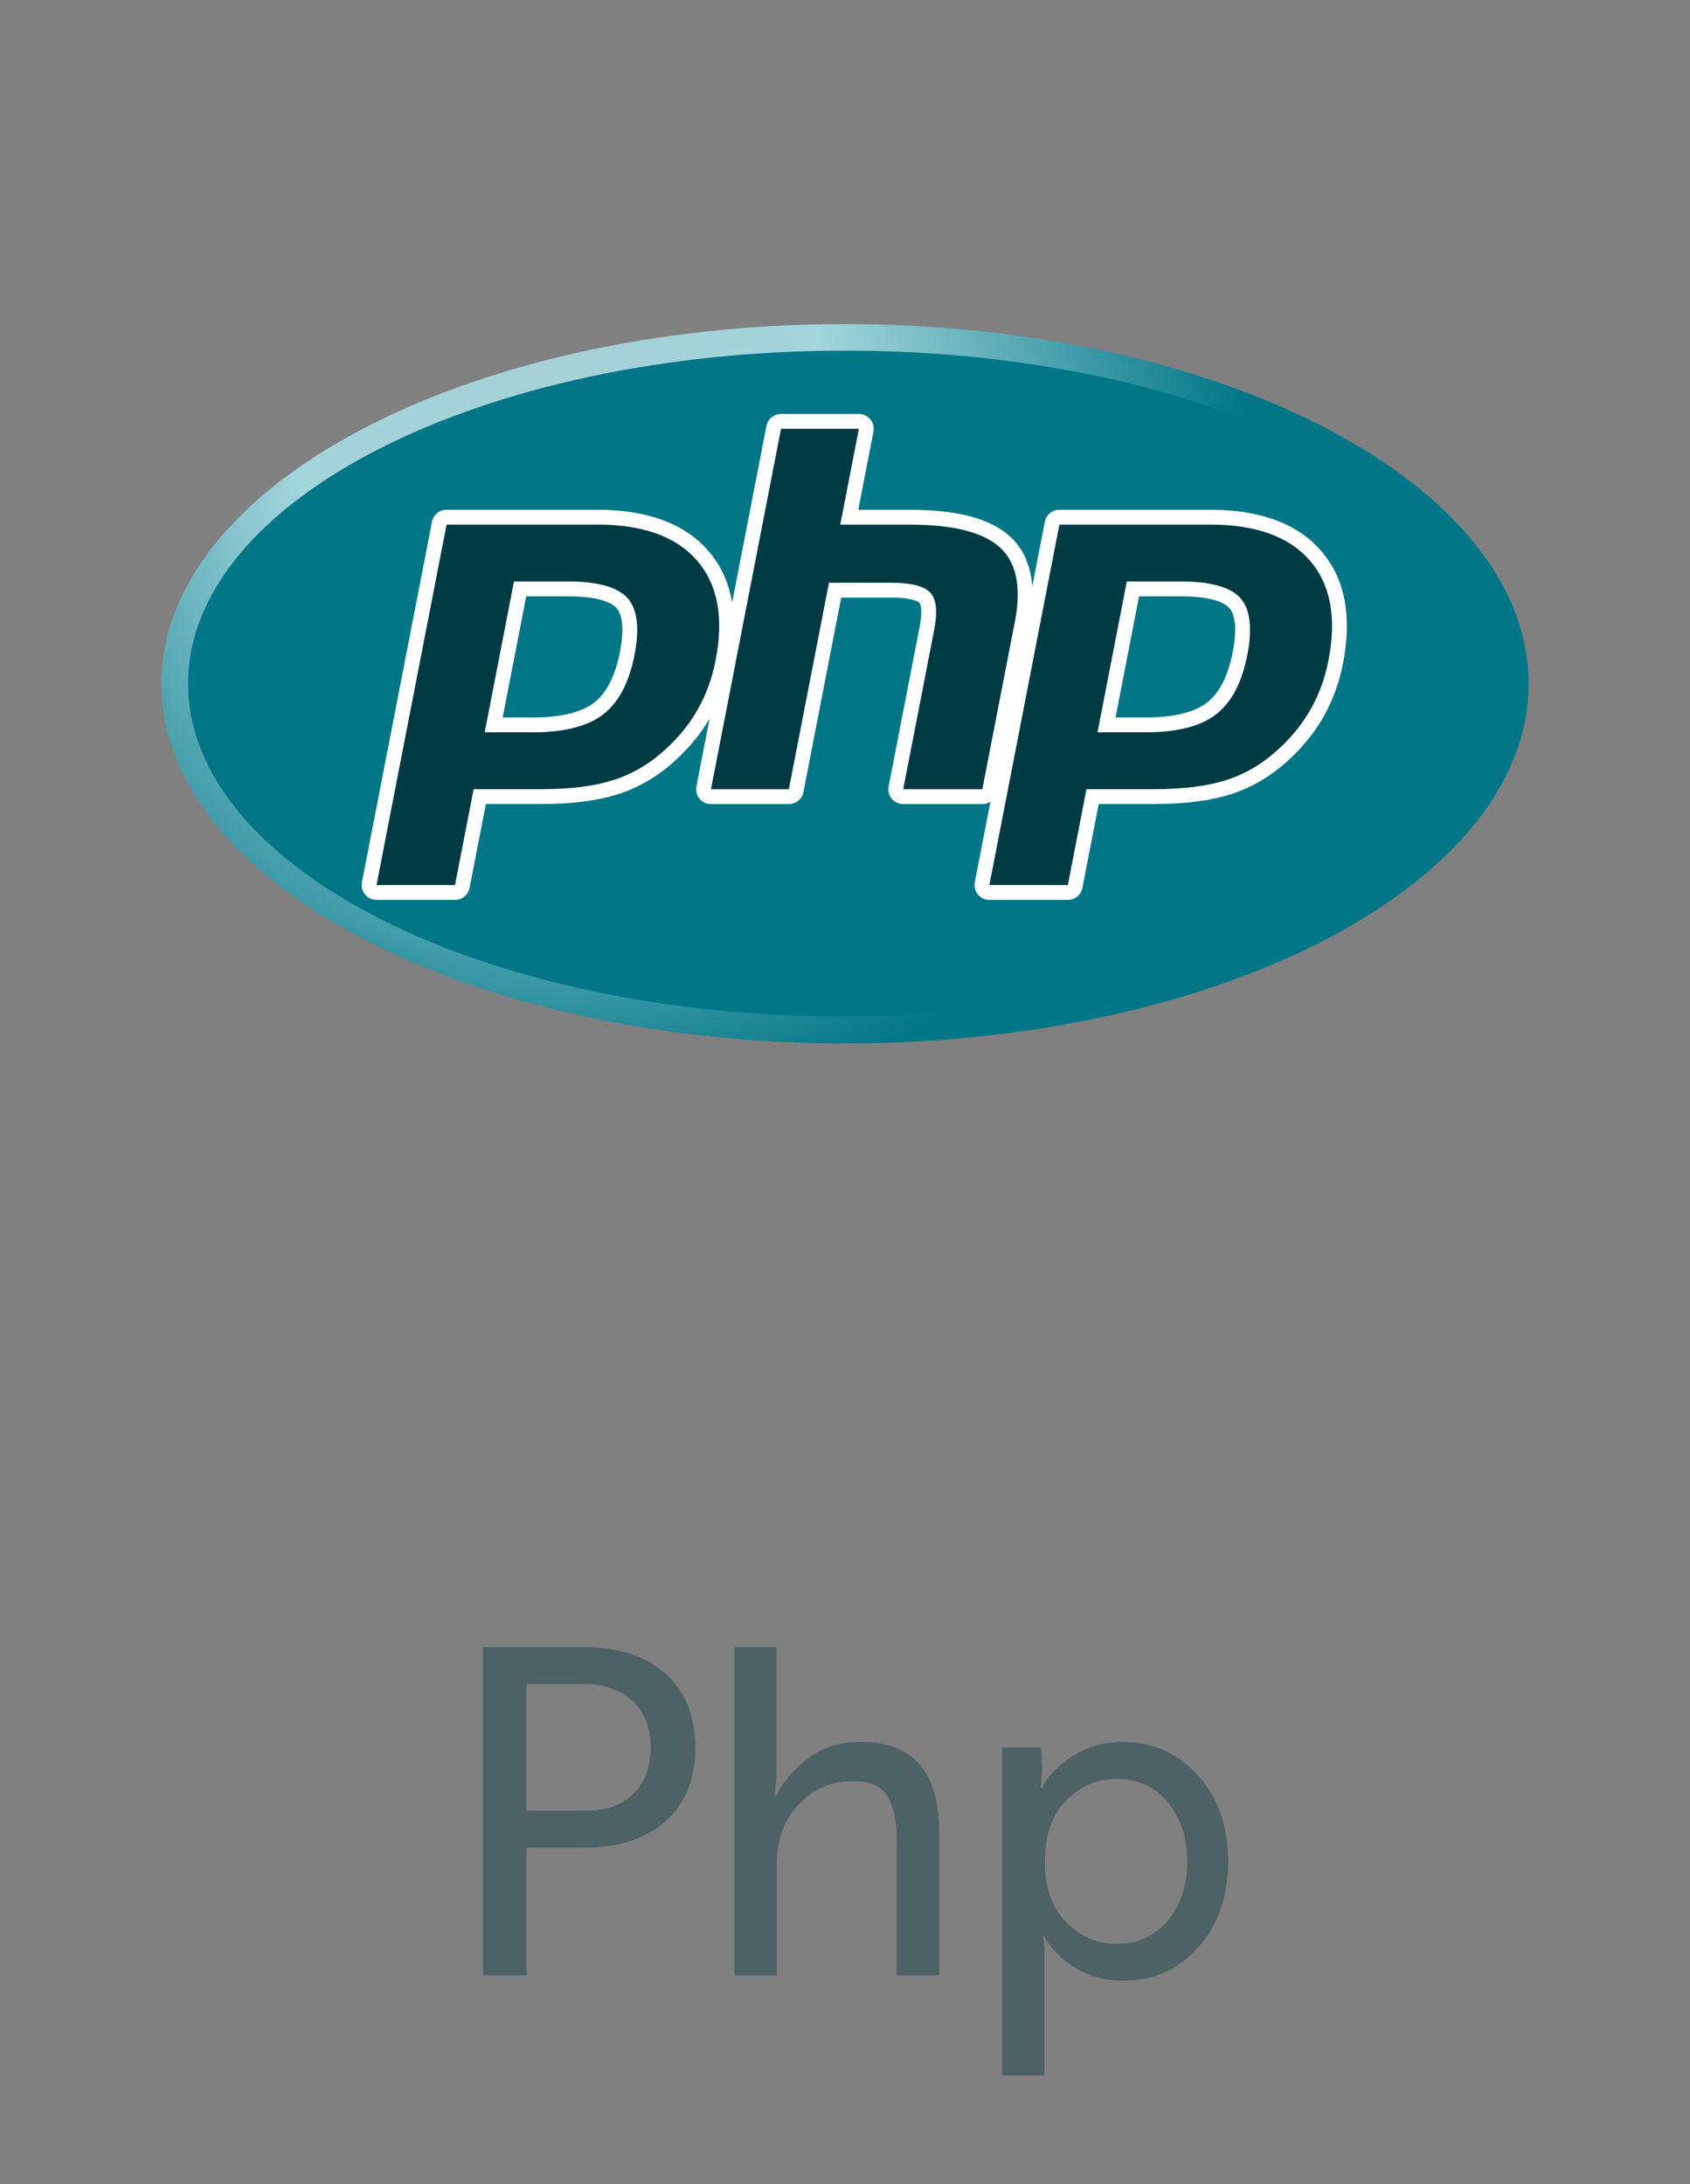 <svg width="89" height="115" viewBox="0 0 89 115" fill="none" xmlns="http://www.w3.org/2000/svg">
<rect x="0" y="0" width="89" height="115" fill="#808080" stroke="none"/>
<g clip-path="url(#clip0_14050_4155)">
<path d="M8.5 36C8.5 46.459 24.618 54.938 44.5 54.938C64.382 54.938 80.5 46.459 80.5 36C80.5 25.542 64.382 17.063 44.5 17.063C24.618 17.063 8.5 25.542 8.5 36Z" fill="url(#paint0_radial_14050_4155)"/>
<path d="M44.5 53.523C63.605 53.523 79.094 45.674 79.094 35.992C79.094 26.31 63.605 18.461 44.5 18.461C25.395 18.461 9.906 26.31 9.906 35.992C9.906 45.674 25.395 53.523 44.5 53.523Z" fill="#007687"/>
<path d="M28.047 38.171C29.618 38.171 30.791 37.881 31.533 37.31C32.267 36.745 32.774 35.765 33.04 34.399C33.288 33.122 33.193 32.231 32.759 31.75C32.316 31.258 31.357 31.009 29.909 31.009H27.398L26.006 38.171H28.047ZM19.836 46.992C19.719 46.992 19.609 46.94 19.535 46.85C19.46 46.76 19.43 46.642 19.453 46.527L23.141 27.549C23.177 27.366 23.337 27.233 23.524 27.233H31.474C33.973 27.233 35.832 27.912 37.001 29.25C38.176 30.595 38.539 32.475 38.08 34.838C37.893 35.801 37.571 36.695 37.124 37.496C36.676 38.297 36.084 39.039 35.365 39.7C34.503 40.506 33.528 41.091 32.469 41.435C31.427 41.775 30.089 41.947 28.492 41.947H25.273L24.353 46.676C24.318 46.86 24.157 46.992 23.97 46.992H19.836Z" fill="#003B44"/>
<path d="M27.712 31.396H29.901C31.648 31.396 32.255 31.779 32.462 32.008C32.804 32.387 32.868 33.187 32.649 34.321C32.401 35.591 31.943 36.491 31.287 36.996C30.615 37.514 29.522 37.776 28.039 37.776H26.472L27.712 31.396ZM31.466 26.839H23.517C23.143 26.839 22.821 27.104 22.75 27.471L19.061 46.449C19.017 46.678 19.077 46.915 19.225 47.095C19.374 47.275 19.595 47.379 19.828 47.379H23.962C24.336 47.379 24.658 47.114 24.729 46.747L25.587 42.333H28.484C30.122 42.333 31.501 42.155 32.583 41.803C33.695 41.441 34.718 40.828 35.624 39.982C36.373 39.293 36.989 38.519 37.457 37.683C37.925 36.846 38.26 35.913 38.455 34.909C38.939 32.421 38.546 30.43 37.288 28.989C36.041 27.562 34.083 26.839 31.466 26.839ZM25.525 38.557H28.039C29.706 38.557 30.948 38.243 31.763 37.615C32.579 36.987 33.13 35.939 33.416 34.47C33.689 33.059 33.565 32.064 33.042 31.484C32.518 30.905 31.471 30.615 29.901 30.615H27.068L25.525 38.557M31.466 27.62C33.858 27.62 35.603 28.247 36.699 29.503C37.796 30.758 38.126 32.51 37.688 34.76C37.508 35.687 37.204 36.534 36.775 37.301C36.346 38.069 35.785 38.772 35.093 39.409C34.267 40.181 33.35 40.732 32.341 41.06C31.332 41.388 30.046 41.552 28.484 41.552H24.943L23.962 46.598H19.828L23.517 27.62H31.466" fill="white"/>
<path d="M47.561 41.945C47.444 41.945 47.334 41.893 47.26 41.803C47.186 41.713 47.156 41.595 47.178 41.48L48.809 33.083C48.965 32.285 48.926 31.712 48.702 31.469C48.564 31.321 48.151 31.073 46.93 31.073H43.974L41.922 41.629C41.887 41.813 41.726 41.945 41.539 41.945H37.438C37.321 41.945 37.21 41.893 37.136 41.803C37.062 41.713 37.032 41.595 37.054 41.48L40.743 22.502C40.778 22.319 40.939 22.186 41.126 22.186H45.228C45.344 22.186 45.455 22.238 45.529 22.328C45.603 22.418 45.633 22.537 45.611 22.651L44.721 27.232H47.901C50.323 27.232 51.966 27.659 52.923 28.538C53.898 29.434 54.203 30.867 53.828 32.798L52.111 41.629C52.076 41.813 51.915 41.945 51.728 41.945H47.561Z" fill="#003B44"/>
<path d="M45.231 21.796H41.13C40.756 21.796 40.434 22.061 40.363 22.428L36.675 41.406C36.63 41.635 36.69 41.872 36.839 42.052C36.987 42.232 37.208 42.336 37.441 42.336H41.543C41.917 42.336 42.239 42.071 42.31 41.704L44.3 31.464H46.934C48.153 31.464 48.409 31.724 48.419 31.735C48.493 31.815 48.59 32.183 48.43 33.009L46.798 41.406C46.754 41.635 46.814 41.872 46.962 42.052C47.111 42.232 47.332 42.336 47.565 42.336H51.732C52.106 42.336 52.427 42.071 52.499 41.704L54.215 32.872C54.617 30.799 54.273 29.244 53.191 28.25C52.159 27.302 50.43 26.841 47.905 26.841H45.199L45.998 22.726C46.043 22.497 45.983 22.26 45.834 22.08C45.686 21.9 45.465 21.796 45.231 21.796ZM45.231 22.577L44.251 27.622H47.905C50.204 27.622 51.79 28.024 52.663 28.825C53.535 29.627 53.797 30.927 53.448 32.724L51.732 41.555H47.565L49.197 33.158C49.382 32.203 49.314 31.551 48.992 31.204C48.669 30.856 47.983 30.682 46.934 30.682H43.656L41.543 41.555H37.441L41.13 22.577H45.231Z" fill="white"/>
<path d="M60.309 38.171C61.88 38.171 63.053 37.881 63.795 37.31C64.529 36.745 65.036 35.765 65.302 34.399C65.549 33.122 65.455 32.231 65.021 31.75C64.578 31.258 63.618 31.009 62.17 31.009H59.66L58.268 38.171H60.309ZM52.098 46.992C51.981 46.992 51.87 46.94 51.796 46.85C51.722 46.76 51.692 46.642 51.714 46.527L55.403 27.549C55.438 27.366 55.599 27.233 55.786 27.233H63.736C66.234 27.233 68.094 27.912 69.263 29.25C70.438 30.595 70.801 32.475 70.341 34.838C70.154 35.801 69.833 36.695 69.385 37.496C68.938 38.297 68.346 39.039 67.626 39.7C66.765 40.506 65.79 41.091 64.731 41.435C63.689 41.775 62.351 41.947 60.753 41.947H57.534L56.615 46.676C56.58 46.86 56.419 46.992 56.232 46.992H52.098Z" fill="#003B44"/>
<path d="M59.986 31.396H62.174C63.922 31.396 64.529 31.779 64.735 32.008C65.077 32.387 65.142 33.187 64.922 34.321C64.675 35.591 64.217 36.491 63.56 36.996C62.888 37.514 61.795 37.776 60.313 37.776H58.746L59.986 31.396ZM63.74 26.839H55.79C55.416 26.839 55.095 27.104 55.023 27.471L51.335 46.449C51.29 46.678 51.35 46.915 51.499 47.095C51.647 47.275 51.868 47.379 52.102 47.379H56.236C56.609 47.379 56.931 47.114 57.002 46.747L57.86 42.333H60.757C62.395 42.333 63.775 42.155 64.856 41.803C65.968 41.441 66.992 40.828 67.897 39.981C68.646 39.292 69.263 38.519 69.73 37.683C70.198 36.846 70.534 35.913 70.729 34.909C71.212 32.421 70.819 30.429 69.561 28.989C68.314 27.562 66.356 26.839 63.74 26.839ZM57.798 38.557H60.313C61.98 38.557 63.221 38.243 64.037 37.615C64.853 36.987 65.403 35.939 65.689 34.47C65.963 33.059 65.838 32.064 65.315 31.484C64.792 30.905 63.745 30.615 62.174 30.615H59.342L57.798 38.557ZM63.74 27.62C66.131 27.62 67.876 28.247 68.972 29.503C70.069 30.758 70.399 32.51 69.962 34.76C69.782 35.687 69.477 36.534 69.048 37.301C68.619 38.069 68.058 38.772 67.366 39.409C66.54 40.181 65.623 40.732 64.614 41.06C63.605 41.388 62.32 41.552 60.757 41.552H57.216L56.236 46.598H52.102L55.79 27.62H63.74" fill="white"/>
</g>
<path d="M30.738 97.28H27.738V104H25.434V86.72H30.738C32.578 86.72 34.018 87.192 35.058 88.136C36.098 89.064 36.618 90.352 36.618 92C36.618 93.648 36.098 94.944 35.058 95.888C34.018 96.816 32.578 97.28 30.738 97.28ZM30.666 88.664H27.738V95.336H30.858C31.93 95.336 32.762 95.04 33.354 94.448C33.962 93.856 34.266 93.04 34.266 92C34.266 90.96 33.946 90.144 33.306 89.552C32.666 88.96 31.786 88.664 30.666 88.664ZM38.68 104V86.72H40.888V93.392C40.888 93.6 40.872 93.848 40.84 94.136C40.824 94.408 40.816 94.56 40.816 94.592H40.84C41.176 93.888 41.728 93.232 42.496 92.624C43.264 92.016 44.216 91.712 45.352 91.712C48.088 91.712 49.456 93.296 49.456 96.464V104H47.224V96.92C47.224 96.456 47.192 96.056 47.128 95.72C47.08 95.384 46.976 95.056 46.816 94.736C46.672 94.416 46.44 94.176 46.12 94.016C45.816 93.856 45.424 93.776 44.944 93.776C43.776 93.776 42.808 94.192 42.04 95.024C41.288 95.84 40.912 96.864 40.912 98.096V104H38.68ZM52.773 109.28V92H54.837L54.885 93.248L54.813 94.136H54.861C55.197 93.48 55.757 92.912 56.541 92.432C57.325 91.952 58.181 91.712 59.109 91.712C60.709 91.712 62.037 92.304 63.093 93.488C64.149 94.656 64.677 96.16 64.677 98C64.677 99.856 64.149 101.368 63.093 102.536C62.053 103.704 60.741 104.288 59.157 104.288C58.229 104.288 57.389 104.064 56.637 103.616C55.885 103.152 55.333 102.592 54.981 101.936H54.933C54.981 102.176 55.005 102.504 55.005 102.92V109.28H52.773ZM58.797 102.344C59.901 102.344 60.797 101.944 61.485 101.144C62.173 100.328 62.517 99.28 62.517 98C62.517 96.736 62.173 95.696 61.485 94.88C60.797 94.064 59.901 93.656 58.797 93.656C57.789 93.656 56.909 94.032 56.157 94.784C55.405 95.536 55.029 96.608 55.029 98C55.029 99.392 55.405 100.464 56.157 101.216C56.909 101.968 57.789 102.344 58.797 102.344Z" fill="#4D6264"/>
<defs>
<radialGradient id="paint0_radial_14050_4155" cx="0" cy="0" r="1" gradientUnits="userSpaceOnUse" gradientTransform="translate(30.114 23.721) scale(47.273)">
<stop stop-color="#A6CFD5"/>
<stop offset="0.3" stop-color="#A3D5DC"/>
<stop offset="0.75" stop-color="#007687"/>
<stop offset="1" stop-color="#007687"/>
</radialGradient>
<clipPath id="clip0_14050_4155">
<rect width="72" height="72" fill="white" transform="translate(8.5)"/>
</clipPath>
</defs>
</svg>
